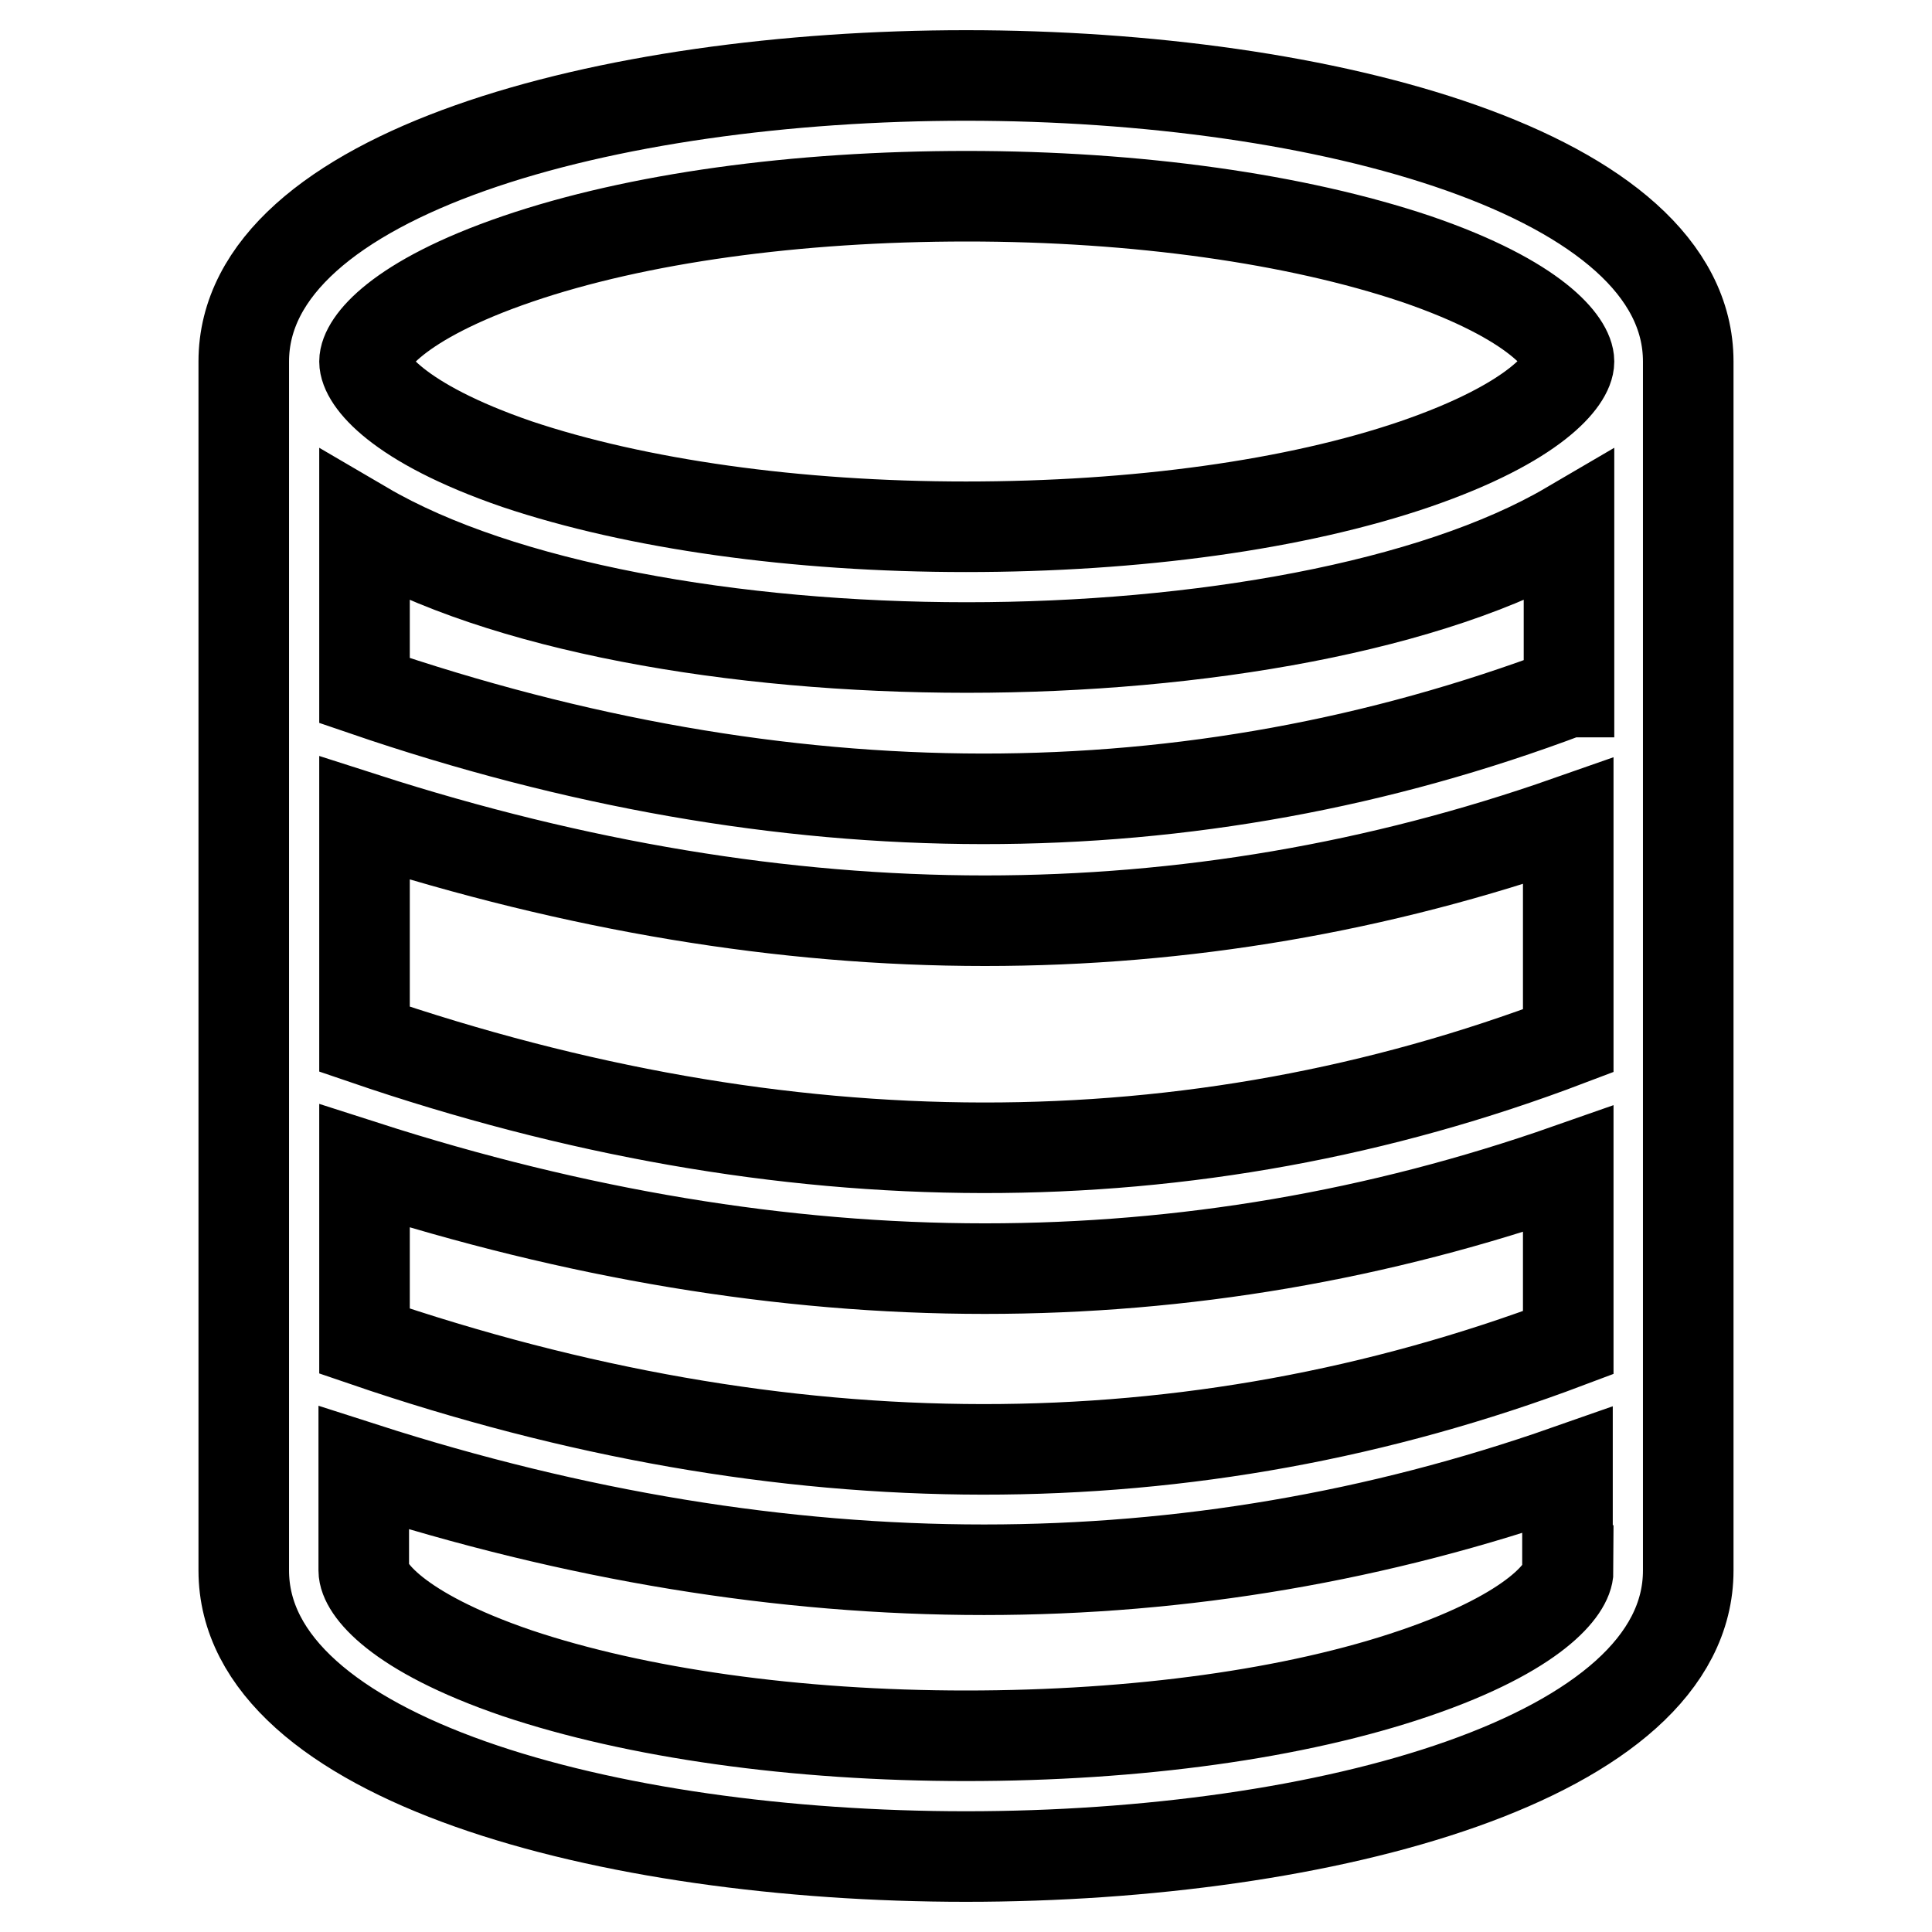<?xml version="1.0" encoding="utf-8"?>
<!-- Svg Vector Icons : http://www.onlinewebfonts.com/icon -->
<!DOCTYPE svg PUBLIC "-//W3C//DTD SVG 1.1//EN" "http://www.w3.org/Graphics/SVG/1.1/DTD/svg11.dtd">
<svg version="1.1" xmlns="http://www.w3.org/2000/svg" xmlns:xlink="http://www.w3.org/1999/xlink" x="0px" y="0px" viewBox="0 0 256 256" enable-background="new 0 0 256 256" xml:space="preserve">
<g> <path stroke-width="12" fill-opacity="0" stroke="#000000"  d="M128,10c-47.6,0-95.7,13-95.7,37.9v160.2C32.3,233,80.4,246,128,246s95.7-13,95.7-37.9v-24.7v-40V97.3V47.9 C223.7,23,175.6,10,128,10z M207.8,208.1c0,2.3-4.2,8.1-20.3,13.6c-15.8,5.4-36.9,8.3-59.5,8.3c-22.6,0-43.7-3-59.5-8.3 c-16.1-5.5-20.3-11.3-20.3-13.6v-13.6c28,9,55.4,13.5,82.2,13.5c26.4,0,52.2-4.4,77.3-13.2V208.1z M207.8,177.9 c-50.1,18.9-103.7,18.9-159.5-0.2v-23.2c28,9,55.4,13.6,82.2,13.6c26.4,0,52.2-4.4,77.3-13.2V177.9z M207.8,137.9 c-50,19-103.7,18.9-159.5-0.2v-29.3c28,9,55.4,13.6,82.2,13.6c26.4,0,52.2-4.4,77.3-13.2V137.9z M207.8,91.7 c-50.1,18.9-103.7,18.9-159.5-0.2V69.8c18.1,10.6,49,16,79.8,16c30.7,0,61.7-5.4,79.8-16V91.7z M187.5,61.5 c-15.8,5.4-36.9,8.3-59.5,8.3c-22.6,0-43.7-3-59.5-8.3C52.5,56,48.3,50.2,48.3,47.9s4.2-8.1,20.3-13.6c15.8-5.4,36.9-8.3,59.5-8.3 c22.6,0,43.7,3,59.5,8.3c16.1,5.5,20.3,11.3,20.3,13.6S203.5,56,187.5,61.5L187.5,61.5z"/></g>
</svg>